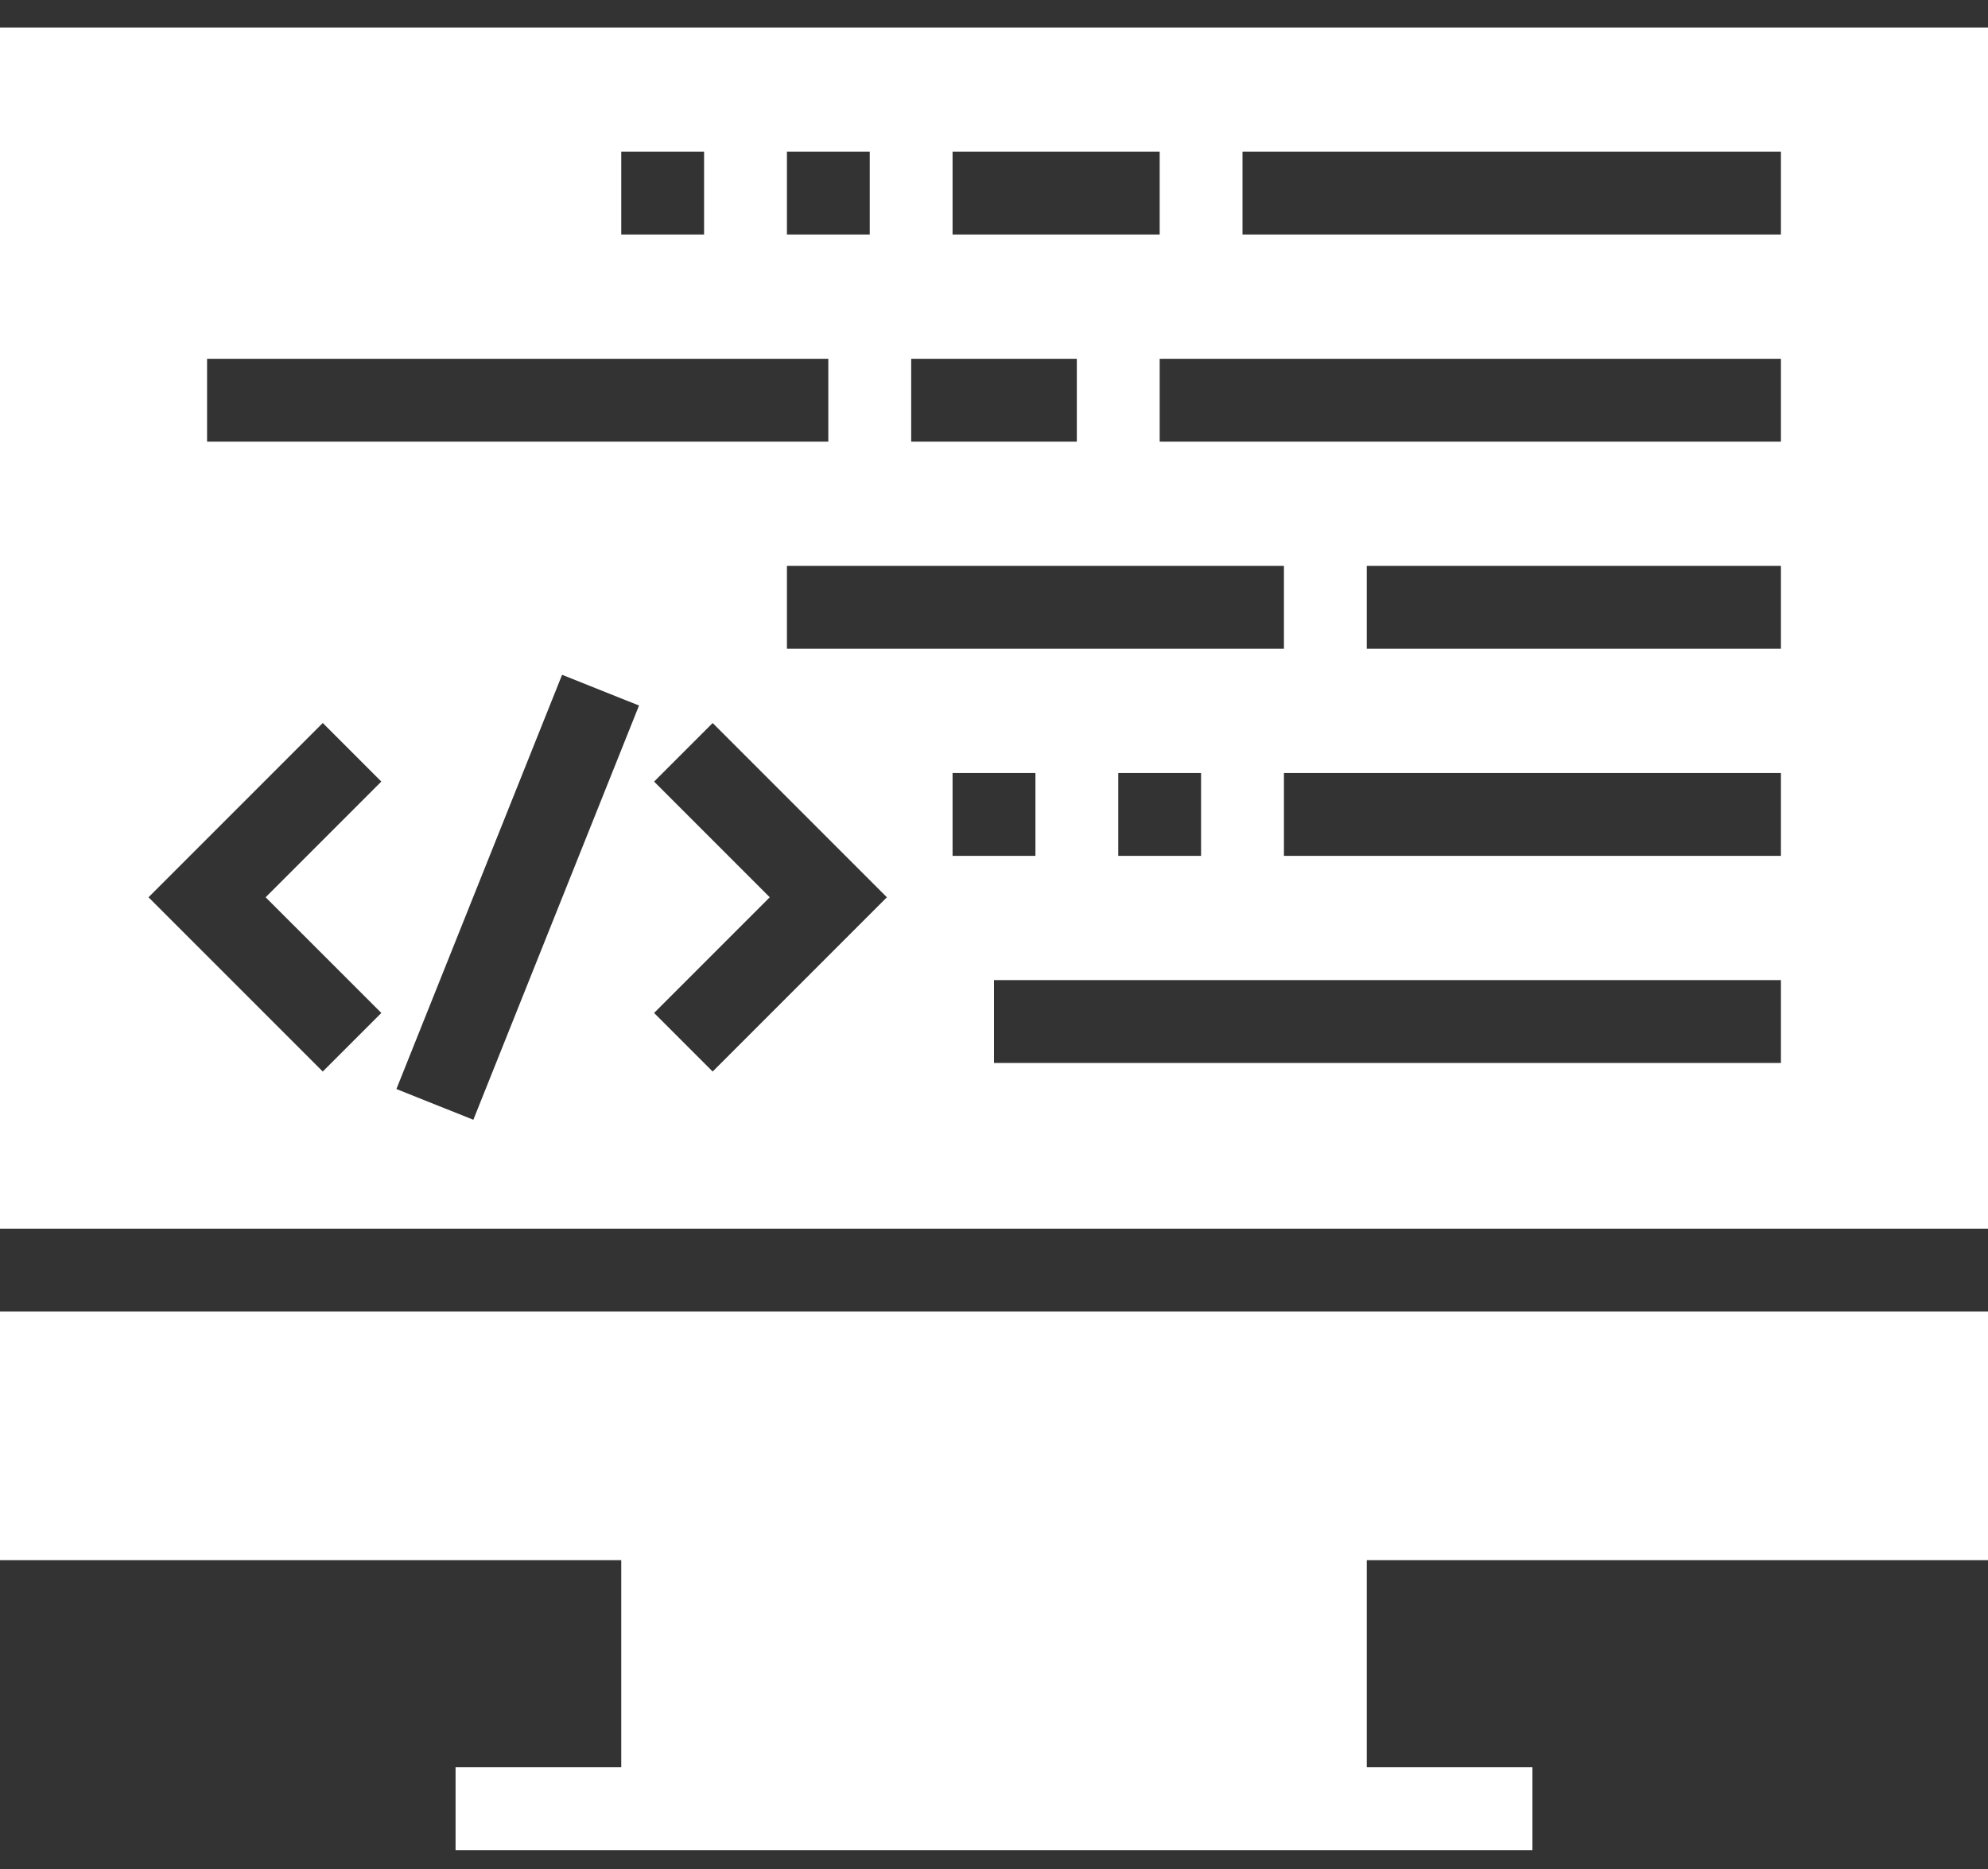 <svg width="50" height="47" viewBox="0 0 50 47" fill="none" xmlns="http://www.w3.org/2000/svg">
<rect x="0" y="0" width="50" height="47" fill="#333333" stroke="none"/>
<path d="M50 39.234V32.981H0V39.234H15.625V44.442H11.458V46.525H38.542V44.442H34.375V39.234H50Z" fill="white"/>
<path d="M0 0.692V30.897H50V0.692H0ZM23.958 3.814H29.167V5.897H23.958V3.814ZM22.917 9.022H27.083V11.106H22.917V9.022ZM19.792 16.314V14.231H32.292V16.314H19.792ZM30.208 19.439V21.522H28.125V19.439H30.208ZM19.792 3.814H21.875V5.897H19.792V3.814ZM15.625 3.814H17.708V5.897H15.625V3.814ZM5.208 9.022H20.833V11.106H5.208V9.022ZM9.591 25.473L8.118 26.946L3.735 22.564L8.118 18.181L9.591 19.654L6.681 22.564L9.591 25.473ZM11.905 28.159L9.97 27.386L14.137 16.969L16.072 17.742L11.905 28.159ZM17.924 26.946L16.451 25.473L19.36 22.564L16.451 19.655L17.924 18.182L22.306 22.564L17.924 26.946ZM23.958 19.439H26.042V21.522H23.958V19.439ZM44.792 26.731H25V24.647H44.792V26.731ZM44.792 21.522H32.292V19.439H44.792V21.522ZM44.792 16.314H34.375V14.231H44.792V16.314ZM44.792 11.106H29.167V9.022H44.792V11.106H44.792ZM44.792 5.897H31.25V3.814H44.792V5.897Z" fill="white"/>
</svg>
